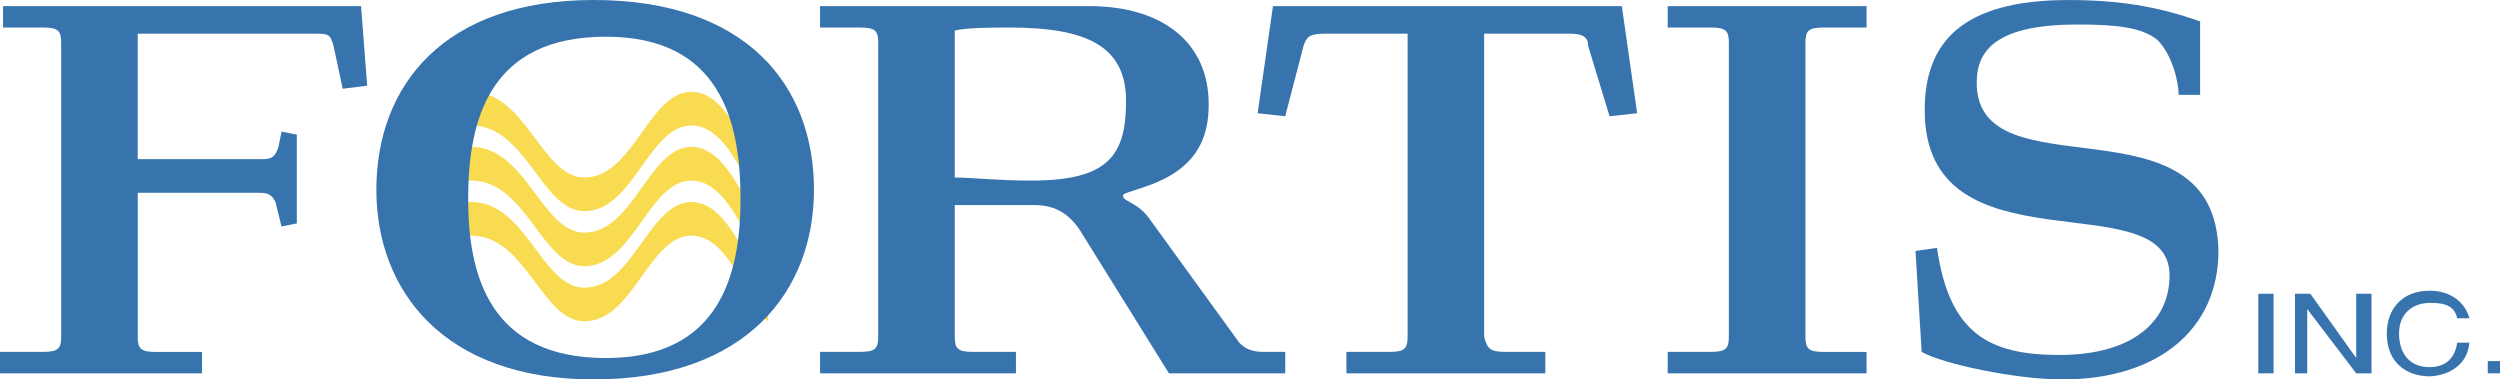 <?xml version="1.0" encoding="UTF-8"?>
<svg xmlns="http://www.w3.org/2000/svg" xmlns:xlink="http://www.w3.org/1999/xlink" width="365pt" height="55.4pt" viewBox="0 0 365 55.4" version="1.1">
<defs>
<clipPath id="clip1">
  <path d="M 54 0 L 119 0 L 119 55.398 L 54 55.398 Z M 54 0 "/>
</clipPath>
<clipPath id="clip2">
  <path d="M 279 0 L 324 0 L 324 55.398 L 279 55.398 Z M 279 0 "/>
</clipPath>
</defs>
<g id="surface1">
<path style=" stroke:none;fill-rule:nonzero;fill:rgb(21.599%,45.499%,68.199%);fill-opacity:1;" d="M 363.215 54.504 L 365 54.504 L 365 52.719 L 363.215 52.719 Z M 363.215 54.504 "/>
<path style=" stroke:none;fill-rule:nonzero;fill:rgb(97.299%,85.899%,31.799%);fill-opacity:1;" d="M 112.137 38.867 C 109.453 37.082 106.77 26.363 100.969 26.363 C 94.711 26.363 92.48 38.867 85.328 38.867 C 79.078 38.867 76.84 26.363 68.801 26.363 C 67.461 26.363 66.117 26.809 64.777 27.703 L 64.777 22.785 C 66.113 21.891 67.457 21.441 68.801 21.441 C 76.84 21.441 79.078 33.957 85.328 33.957 C 92.48 33.957 94.707 21.441 100.969 21.441 C 106.773 21.441 109.453 32.168 112.137 33.957 L 112.137 38.867 "/>
<path style=" stroke:none;fill-rule:nonzero;fill:rgb(97.299%,85.899%,31.799%);fill-opacity:1;" d="M 112.137 46.914 C 109.453 45.125 106.77 34.402 100.969 34.402 C 94.711 34.402 92.48 46.914 85.328 46.914 C 79.078 46.914 76.84 34.402 68.801 34.402 C 67.461 34.402 66.117 34.855 64.777 35.746 L 64.777 30.383 C 66.113 29.938 67.457 29.492 68.801 29.492 C 76.84 29.492 79.078 42 85.328 42 C 92.48 42 94.707 29.492 100.969 29.492 C 106.773 29.492 109.453 40.215 112.137 42 L 112.137 46.914 "/>
<path style=" stroke:none;fill-rule:nonzero;fill:rgb(97.299%,85.899%,31.799%);fill-opacity:1;" d="M 112.137 30.832 C 109.453 29.043 106.77 18.32 100.969 18.32 C 94.711 18.32 92.48 30.832 85.328 30.832 C 79.078 30.832 76.84 18.32 68.801 18.32 C 67.461 18.32 66.117 18.77 64.777 19.664 L 64.777 14.746 C 66.113 13.852 67.457 13.406 68.801 13.406 C 76.84 13.406 79.078 25.914 85.328 25.914 C 92.48 25.914 94.707 13.406 100.969 13.406 C 106.773 13.406 109.453 24.129 112.137 25.914 L 112.137 30.832 "/>
<path style=" stroke:none;fill-rule:nonzero;fill:rgb(21.599%,45.499%,68.199%);fill-opacity:1;" d="M 0 54.504 L 0 51.375 L 6.25 51.375 C 8.488 51.375 8.93 50.93 8.93 49.141 L 8.93 6.254 C 8.93 4.465 8.488 4.02 6.25 4.02 L 0.445 4.02 L 0.445 0.895 L 52.715 0.895 L 53.609 12.512 L 50.035 12.957 L 48.695 6.703 C 48.246 4.918 47.801 4.918 46.016 4.918 L 20.105 4.918 L 20.105 23.234 L 38.418 23.234 C 39.758 23.234 40.211 22.785 40.656 21.445 L 41.105 19.211 L 43.336 19.66 L 43.336 32.617 L 41.105 33.062 L 40.215 29.492 C 39.762 28.598 39.32 28.148 37.977 28.148 L 20.109 28.148 L 20.109 49.148 C 20.109 50.93 20.551 51.383 22.785 51.383 L 29.488 51.383 L 29.488 54.508 L 0 54.508 "/>
<g clip-path="url(#clip1)" clip-rule="nonzero">
<path style=" stroke:none;fill-rule:nonzero;fill:rgb(21.599%,45.499%,68.199%);fill-opacity:1;" d="M 88.461 52.273 C 104.988 52.273 108.117 40.211 108.117 29.043 C 108.117 17.426 104.988 5.359 88.461 5.359 C 71.484 5.359 68.352 17.426 68.352 29.043 C 68.352 40.211 71.484 52.273 88.461 52.273 M 86.668 0 C 109.012 0 118.84 12.512 118.84 27.699 C 118.84 42.441 109.012 55.395 86.668 55.395 C 64.781 55.395 54.949 42.441 54.949 27.699 C 54.949 12.512 64.781 0 86.668 0 "/>
</g>
<path style=" stroke:none;fill-rule:nonzero;fill:rgb(21.599%,45.499%,68.199%);fill-opacity:1;" d="M 139.395 25.914 C 141.625 25.914 145.645 26.363 150.559 26.363 C 161.73 26.363 164.406 22.785 164.406 14.746 C 164.406 6.703 158.598 4.02 147.43 4.02 C 144.746 4.02 141.172 4.02 139.395 4.469 L 139.395 25.914 M 119.73 54.504 L 119.73 51.375 L 125.539 51.375 C 127.773 51.375 128.219 50.93 128.219 49.141 L 128.219 6.254 C 128.219 4.465 127.773 4.02 125.539 4.02 L 119.73 4.02 L 119.73 0.895 L 159.047 0.895 C 169.773 0.895 176.469 6.258 176.469 15.188 C 176.469 19.656 175.133 24.125 168.43 26.805 C 164.855 28.145 163.965 28.145 163.965 28.59 C 163.965 29.484 166.195 29.484 167.984 32.168 L 180.941 50.039 C 181.832 50.93 182.73 51.375 184.52 51.375 L 187.645 51.375 L 187.645 54.504 L 170.664 54.504 L 158.156 34.398 C 156.371 31.277 154.137 29.938 151.004 29.938 L 139.395 29.938 L 139.395 49.141 C 139.395 50.93 139.84 51.375 142.07 51.375 L 148.328 51.375 L 148.328 54.504 L 119.73 54.504 "/>
<path style=" stroke:none;fill-rule:nonzero;fill:rgb(21.599%,45.499%,68.199%);fill-opacity:1;" d="M 202.828 51.375 C 205.066 51.375 205.512 50.93 205.512 49.141 L 205.512 4.914 L 193.445 4.914 C 191.207 4.914 190.77 5.359 190.316 6.699 L 187.641 16.977 L 183.613 16.531 L 185.855 0.891 L 236.785 0.891 L 239.023 16.531 L 234.996 16.977 L 231.867 6.699 C 231.867 5.359 230.977 4.914 229.191 4.914 L 216.684 4.914 L 216.684 49.141 C 217.129 50.93 217.57 51.375 219.809 51.375 L 225.617 51.375 L 225.617 54.504 L 196.574 54.504 L 196.574 51.375 L 202.828 51.375 "/>
<path style=" stroke:none;fill-rule:nonzero;fill:rgb(21.599%,45.499%,68.199%);fill-opacity:1;" d="M 243.484 54.504 L 243.484 51.375 L 249.73 51.375 C 251.969 51.375 252.414 50.93 252.414 49.141 L 252.414 6.254 C 252.414 4.465 251.965 4.02 249.73 4.02 L 243.484 4.02 L 243.484 0.895 L 272.52 0.895 L 272.52 4.02 L 266.27 4.02 C 264.031 4.02 263.594 4.469 263.594 6.258 L 263.594 49.148 C 263.594 50.93 264.039 51.383 266.27 51.383 L 272.52 51.383 L 272.52 54.508 L 243.484 54.508 "/>
<g clip-path="url(#clip2)" clip-rule="nonzero">
<path style=" stroke:none;fill-rule:nonzero;fill:rgb(21.599%,45.499%,68.199%);fill-opacity:1;" d="M 282.801 36.184 C 284.594 48.695 290.391 51.824 300.668 51.824 C 311.398 51.824 316.754 46.914 316.754 40.211 C 316.754 26.359 281.008 40.211 281.008 16.086 C 281.008 6.258 286.367 0.004 302.004 0.004 C 309.148 0.004 314.965 0.895 321.219 3.129 L 321.219 13.852 L 318.086 13.852 C 318.086 12.062 317.195 8.043 314.965 5.812 C 312.723 4.023 309.148 3.578 303.348 3.578 C 291.73 3.578 288.598 7.148 288.598 12.062 C 288.598 28.594 323.445 13.406 323.895 36.637 C 323.895 47.805 315.406 55.398 301.109 55.398 C 294.406 55.398 283.688 53.164 280.562 51.379 L 279.664 36.637 L 282.801 36.184 "/>
</g>
<path style=" stroke:none;fill-rule:nonzero;fill:rgb(21.599%,45.499%,68.199%);fill-opacity:1;" d="M 329.711 54.504 L 331.941 54.504 L 331.941 42.887 L 329.711 42.887 Z M 329.711 54.504 "/>
<path style=" stroke:none;fill-rule:nonzero;fill:rgb(21.599%,45.499%,68.199%);fill-opacity:1;" d="M 344.008 42.887 L 346.242 42.887 L 346.242 54.504 L 344.008 54.504 L 336.855 45.125 L 336.855 54.504 L 335.066 54.504 L 335.066 42.887 L 337.309 42.887 L 344.008 52.273 L 344.008 42.887 "/>
<path style=" stroke:none;fill-rule:nonzero;fill:rgb(21.599%,45.499%,68.199%);fill-opacity:1;" d="M 358.746 46.465 C 358.305 44.227 356.07 44.227 354.73 44.227 C 352.488 44.227 350.262 45.566 350.262 48.695 C 350.262 51.371 351.602 53.605 354.73 53.605 C 356.062 53.605 358.305 53.156 358.746 50.031 L 360.531 50.031 C 360.09 54.496 355.621 54.945 354.73 54.945 C 351.602 54.945 348.473 53.156 348.473 48.695 C 348.473 45.121 350.711 42.441 354.73 42.441 C 358.305 42.441 360.09 44.672 360.531 46.465 L 358.746 46.465 "/>
</g>
</svg>
